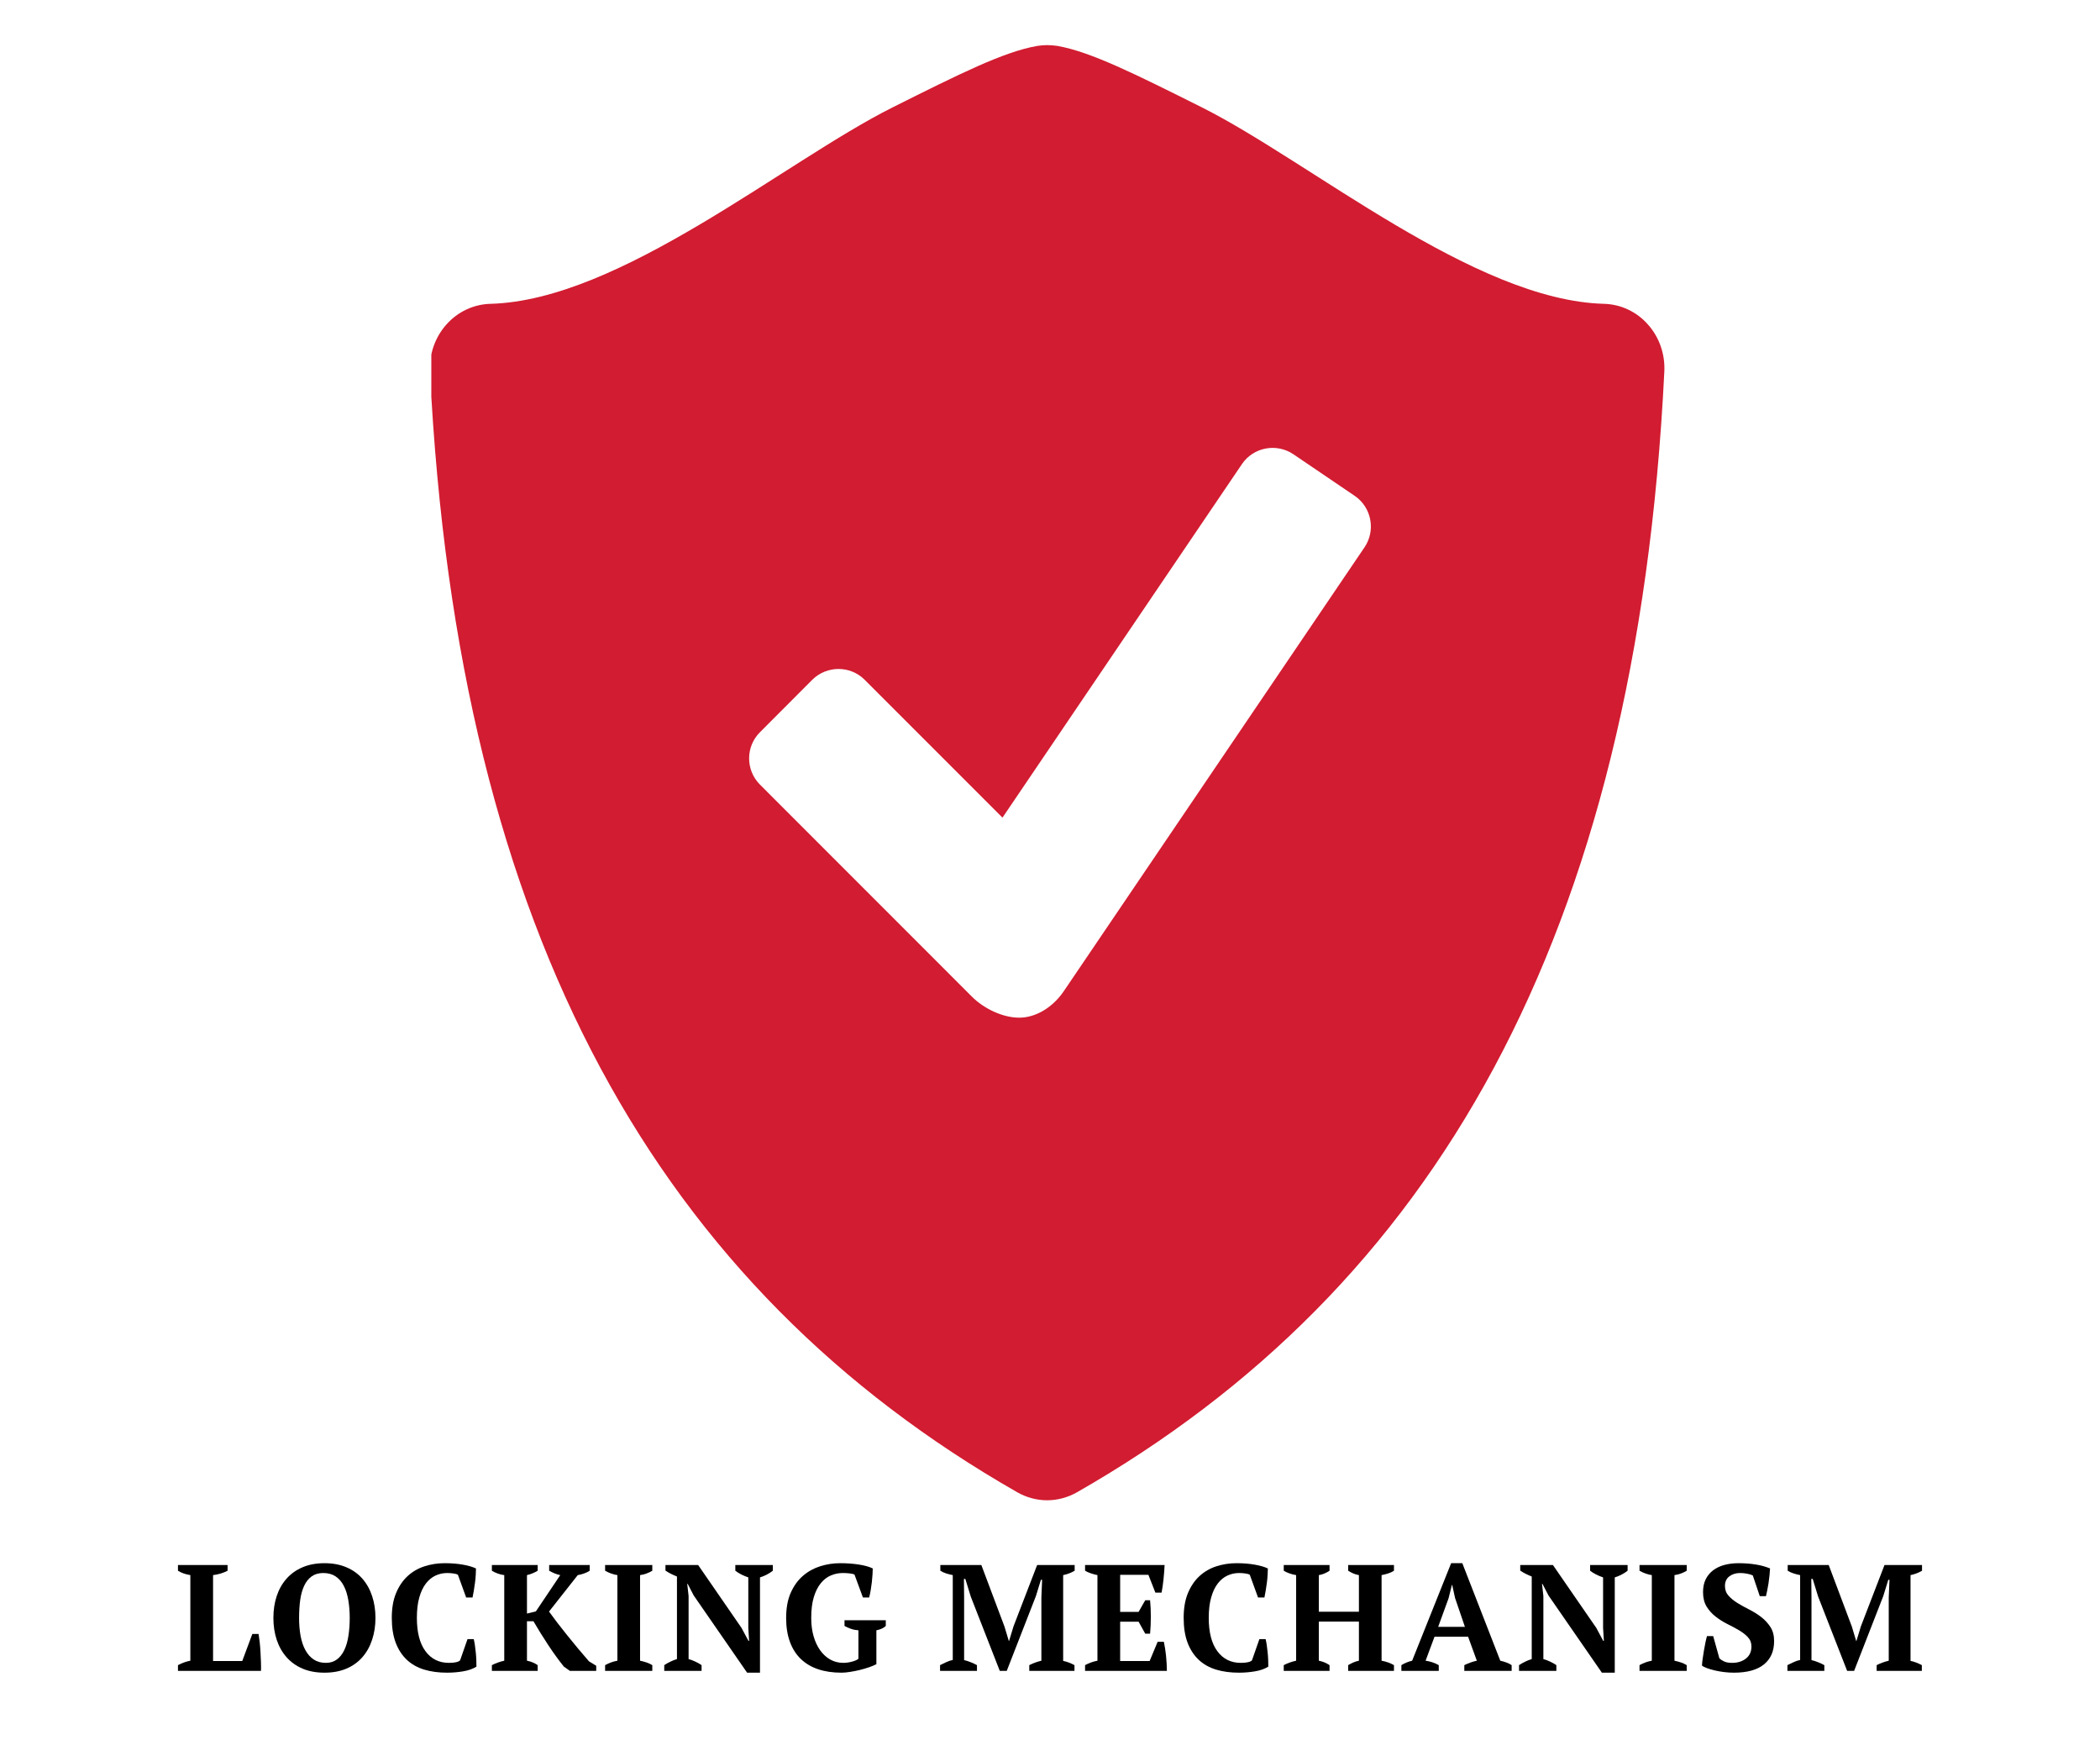<svg version="1.0" preserveAspectRatio="xMidYMid meet" height="788" viewBox="0 0 705 591" zoomAndPan="magnify" width="940" xmlns:xlink="http://www.w3.org/1999/xlink" xmlns="http://www.w3.org/2000/svg"><defs><g></g><clipPath id="f600e6734c"><path clip-rule="nonzero" d="M 144.801 15 L 559 15 L 559 504 L 144.801 504 Z M 144.801 15"></path></clipPath></defs><g clip-path="url(#f600e6734c)"><path fill-rule="nonzero" fill-opacity="1" d="M 553.234 108.918 C 549.441 104.613 544.113 102.129 538.5 101.977 C 494.969 100.84 439.883 54.293 403.465 36.027 C 380.969 24.777 366.117 17.363 354.965 15.406 C 353.809 15.258 352.691 15.141 351.551 15.141 C 350.414 15.141 349.293 15.258 348.137 15.426 C 336.984 17.379 322.133 24.797 299.656 36.043 C 263.238 54.293 208.156 100.84 164.625 101.977 C 159.008 102.129 153.66 104.633 149.867 108.918 C 146.035 113.207 144.062 118.914 144.348 124.738 C 153.699 314.852 221.887 432.508 341.535 500.887 C 344.648 502.652 348.098 503.562 351.531 503.562 C 354.965 503.562 358.418 502.652 361.547 500.887 C 481.195 432.508 549.367 314.852 558.738 124.738 C 559.039 118.914 557.066 113.207 553.234 108.918 Z M 458.094 183.691 L 357.129 332.684 C 353.504 338.031 347.816 341.578 342.18 341.578 C 336.527 341.578 330.25 338.484 326.285 334.523 L 255.121 263.336 C 250.281 258.48 250.281 250.609 255.121 245.773 L 272.703 228.152 C 277.559 223.332 285.449 223.332 290.266 228.152 L 336.547 274.434 L 416.953 155.75 C 420.785 150.098 428.543 148.637 434.215 152.469 L 454.793 166.43 C 460.445 170.281 461.926 178.02 458.094 183.691 Z M 458.094 183.691" fill="#d21c31"></path></g><g fill-opacity="1" fill="#000000"><g transform="translate(58.731, 560.819)"><g><path d="M 1.016 -35.531 L 17.672 -35.531 L 17.672 -33.609 C 16.953 -33.234 16.16 -32.914 15.297 -32.656 C 14.441 -32.406 13.609 -32.234 12.797 -32.141 L 12.797 -3.297 L 22.594 -3.297 L 25.984 -12.391 L 28.078 -12.391 C 28.211 -11.609 28.336 -10.691 28.453 -9.641 C 28.566 -8.598 28.656 -7.5 28.719 -6.344 C 28.789 -5.195 28.844 -4.062 28.875 -2.938 C 28.914 -1.82 28.922 -0.844 28.891 0 L 1.016 0 L 1.016 -1.922 C 1.797 -2.328 2.531 -2.648 3.219 -2.891 C 3.914 -3.129 4.566 -3.301 5.172 -3.406 L 5.172 -32.141 C 3.516 -32.41 2.129 -32.898 1.016 -33.609 Z M 1.016 -35.531"></path></g></g></g><g fill-opacity="1" fill="#000000"><g transform="translate(89.798, 560.819)"><g><path d="M 1.984 -17.766 C 1.984 -20.41 2.352 -22.859 3.094 -25.109 C 3.844 -27.359 4.941 -29.301 6.391 -30.938 C 7.848 -32.582 9.641 -33.859 11.766 -34.766 C 13.898 -35.68 16.359 -36.141 19.141 -36.141 C 21.91 -36.141 24.363 -35.68 26.5 -34.766 C 28.633 -33.859 30.422 -32.582 31.859 -30.938 C 33.297 -29.301 34.383 -27.359 35.125 -25.109 C 35.875 -22.859 36.25 -20.41 36.25 -17.766 C 36.25 -15.129 35.875 -12.688 35.125 -10.438 C 34.383 -8.188 33.297 -6.238 31.859 -4.594 C 30.422 -2.945 28.633 -1.664 26.5 -0.75 C 24.363 0.156 21.91 0.609 19.141 0.609 C 16.359 0.609 13.898 0.156 11.766 -0.75 C 9.641 -1.664 7.848 -2.945 6.391 -4.594 C 4.941 -6.238 3.844 -8.188 3.094 -10.438 C 2.352 -12.688 1.984 -15.129 1.984 -17.766 Z M 10.609 -17.766 C 10.609 -15.598 10.773 -13.594 11.109 -11.75 C 11.453 -9.906 11.988 -8.312 12.719 -6.969 C 13.445 -5.633 14.375 -4.586 15.5 -3.828 C 16.633 -3.066 18 -2.688 19.594 -2.688 C 21.051 -2.688 22.285 -3.066 23.297 -3.828 C 24.316 -4.586 25.145 -5.633 25.781 -6.969 C 26.426 -8.312 26.891 -9.906 27.172 -11.75 C 27.461 -13.594 27.609 -15.598 27.609 -17.766 C 27.609 -19.93 27.445 -21.938 27.125 -23.781 C 26.812 -25.625 26.305 -27.211 25.609 -28.547 C 24.922 -29.891 24.008 -30.941 22.875 -31.703 C 21.738 -32.461 20.359 -32.844 18.734 -32.844 C 17.172 -32.844 15.863 -32.461 14.812 -31.703 C 13.77 -30.941 12.938 -29.891 12.312 -28.547 C 11.688 -27.211 11.242 -25.625 10.984 -23.781 C 10.734 -21.938 10.609 -19.93 10.609 -17.766 Z M 10.609 -17.766"></path></g></g></g><g fill-opacity="1" fill="#000000"><g transform="translate(129.545, 560.819)"><g><path d="M 27.406 -10.656 L 29.5 -10.656 C 29.633 -10.113 29.758 -9.461 29.875 -8.703 C 29.988 -7.941 30.086 -7.129 30.172 -6.266 C 30.266 -5.398 30.328 -4.547 30.359 -3.703 C 30.391 -2.859 30.406 -2.098 30.406 -1.422 C 29.219 -0.672 27.734 -0.145 25.953 0.156 C 24.18 0.457 22.367 0.609 20.516 0.609 C 17.703 0.609 15.148 0.266 12.859 -0.422 C 10.578 -1.117 8.633 -2.219 7.031 -3.719 C 5.426 -5.227 4.18 -7.141 3.297 -9.453 C 2.422 -11.773 1.984 -14.562 1.984 -17.812 C 1.984 -21.031 2.461 -23.797 3.422 -26.109 C 4.391 -28.43 5.688 -30.336 7.312 -31.828 C 8.938 -33.316 10.82 -34.406 12.969 -35.094 C 15.113 -35.789 17.375 -36.141 19.75 -36.141 C 21.977 -36.141 24 -35.977 25.812 -35.656 C 27.625 -35.344 29.102 -34.914 30.25 -34.375 C 30.25 -33.832 30.223 -33.133 30.172 -32.281 C 30.129 -31.438 30.047 -30.547 29.922 -29.609 C 29.805 -28.68 29.672 -27.77 29.516 -26.875 C 29.367 -25.977 29.227 -25.227 29.094 -24.625 L 26.953 -24.625 L 24.172 -32.281 C 23.859 -32.457 23.363 -32.594 22.688 -32.688 C 22.008 -32.789 21.316 -32.844 20.609 -32.844 C 19.223 -32.844 17.922 -32.562 16.703 -32 C 15.484 -31.445 14.398 -30.562 13.453 -29.344 C 12.504 -28.125 11.758 -26.555 11.219 -24.641 C 10.676 -22.734 10.406 -20.441 10.406 -17.766 C 10.406 -12.93 11.367 -9.207 13.297 -6.594 C 15.223 -3.988 17.848 -2.688 21.172 -2.688 C 22.117 -2.688 22.922 -2.758 23.578 -2.906 C 24.242 -3.062 24.691 -3.273 24.922 -3.547 Z M 27.406 -10.656"></path></g></g></g><g fill-opacity="1" fill="#000000"><g transform="translate(164.114, 560.819)"><g><path d="M 20.25 -35.531 L 33.859 -35.531 L 33.859 -33.609 C 33.285 -33.234 32.625 -32.914 31.875 -32.656 C 31.133 -32.406 30.457 -32.234 29.844 -32.141 L 20.203 -19.906 C 20.984 -18.82 21.895 -17.594 22.938 -16.219 C 23.988 -14.844 25.109 -13.422 26.297 -11.953 C 27.484 -10.484 28.703 -8.992 29.953 -7.484 C 31.203 -5.984 32.422 -4.555 33.609 -3.203 L 36.047 -1.719 L 36.047 0 L 27.203 0 L 25.188 -1.422 C 24.375 -2.43 23.516 -3.555 22.609 -4.797 C 21.711 -6.035 20.82 -7.32 19.938 -8.656 C 19.062 -9.988 18.203 -11.332 17.359 -12.688 C 16.516 -14.039 15.719 -15.363 14.969 -16.656 L 12.797 -16.656 L 12.797 -3.406 C 13.535 -3.27 14.207 -3.066 14.812 -2.797 C 15.426 -2.523 15.953 -2.234 16.391 -1.922 L 16.391 0 L 1.016 0 L 1.016 -1.922 C 1.691 -2.266 2.383 -2.562 3.094 -2.812 C 3.801 -3.07 4.492 -3.27 5.172 -3.406 L 5.172 -32.141 C 4.398 -32.234 3.648 -32.414 2.922 -32.688 C 2.191 -32.957 1.555 -33.266 1.016 -33.609 L 1.016 -35.531 L 16.391 -35.531 L 16.391 -33.609 C 15.953 -33.336 15.422 -33.066 14.797 -32.797 C 14.172 -32.523 13.504 -32.305 12.797 -32.141 L 12.797 -19.234 L 15.781 -19.953 L 23.969 -32.141 C 23.289 -32.273 22.617 -32.484 21.953 -32.766 C 21.297 -33.055 20.727 -33.336 20.25 -33.609 Z M 20.25 -35.531"></path></g></g></g><g fill-opacity="1" fill="#000000"><g transform="translate(201.627, 560.819)"><g><path d="M 17.359 0 L 1.516 0 L 1.516 -1.922 C 2.867 -2.672 4.242 -3.164 5.641 -3.406 L 5.641 -32.141 C 4.961 -32.234 4.25 -32.414 3.5 -32.688 C 2.758 -32.957 2.098 -33.266 1.516 -33.609 L 1.516 -35.531 L 17.359 -35.531 L 17.359 -33.609 C 16.754 -33.234 16.086 -32.914 15.359 -32.656 C 14.629 -32.406 13.926 -32.234 13.25 -32.141 L 13.25 -3.406 C 13.926 -3.27 14.629 -3.082 15.359 -2.844 C 16.086 -2.602 16.754 -2.297 17.359 -1.922 Z M 17.359 0"></path></g></g></g><g fill-opacity="1" fill="#000000"><g transform="translate(221.983, 560.819)"><g><path d="M 24.875 -35.531 L 37.469 -35.531 L 37.469 -33.609 C 36.82 -33.098 36.109 -32.645 35.328 -32.25 C 34.555 -31.863 33.832 -31.57 33.156 -31.375 L 33.156 0.609 L 28.828 0.609 L 10.922 -25.281 L 8.891 -29.188 L 8.734 -29.188 L 9.188 -25.125 L 9.188 -3.953 C 9.863 -3.785 10.613 -3.504 11.438 -3.109 C 12.27 -2.723 12.973 -2.328 13.547 -1.922 L 13.547 0 L 1.016 0 L 1.016 -1.922 C 1.617 -2.328 2.285 -2.707 3.016 -3.062 C 3.742 -3.426 4.5 -3.723 5.281 -3.953 L 5.281 -31.672 C 4.602 -31.941 3.926 -32.242 3.25 -32.578 C 2.57 -32.922 1.961 -33.281 1.422 -33.656 L 1.422 -35.531 L 12.391 -35.531 L 26.953 -14.422 L 29.297 -10.047 L 29.5 -10.047 L 29.234 -14.422 L 29.234 -31.375 C 28.422 -31.645 27.633 -31.973 26.875 -32.359 C 26.113 -32.754 25.445 -33.172 24.875 -33.609 Z M 24.875 -35.531"></path></g></g></g><g fill-opacity="1" fill="#000000"><g transform="translate(261.934, 560.819)"><g><path d="M 32.281 -2.234 C 31.602 -1.891 30.773 -1.547 29.797 -1.203 C 28.816 -0.867 27.785 -0.566 26.703 -0.297 C 25.617 -0.035 24.535 0.176 23.453 0.344 C 22.367 0.52 21.406 0.609 20.562 0.609 C 17.645 0.609 15.047 0.227 12.766 -0.531 C 10.484 -1.289 8.535 -2.441 6.922 -3.984 C 5.316 -5.523 4.094 -7.445 3.25 -9.75 C 2.406 -12.051 1.984 -14.723 1.984 -17.766 C 1.984 -21.086 2.5 -23.906 3.531 -26.219 C 4.562 -28.539 5.93 -30.438 7.641 -31.906 C 9.348 -33.375 11.285 -34.445 13.453 -35.125 C 15.617 -35.801 17.836 -36.141 20.109 -36.141 C 22.336 -36.141 24.43 -35.988 26.391 -35.688 C 28.359 -35.383 29.914 -34.945 31.062 -34.375 C 31.062 -33.863 31.035 -33.207 30.984 -32.406 C 30.941 -31.613 30.867 -30.758 30.766 -29.844 C 30.66 -28.938 30.531 -28.023 30.375 -27.109 C 30.227 -26.191 30.051 -25.363 29.844 -24.625 L 27.766 -24.625 L 24.922 -32.344 C 24.555 -32.508 24 -32.633 23.25 -32.719 C 22.508 -32.801 21.766 -32.844 21.016 -32.844 C 19.629 -32.844 18.289 -32.57 17 -32.031 C 15.719 -31.488 14.586 -30.613 13.609 -29.406 C 12.629 -28.207 11.848 -26.648 11.266 -24.734 C 10.691 -22.828 10.406 -20.504 10.406 -17.766 C 10.406 -15.535 10.664 -13.5 11.188 -11.656 C 11.719 -9.812 12.457 -8.227 13.406 -6.906 C 14.352 -5.582 15.484 -4.547 16.797 -3.797 C 18.117 -3.055 19.578 -2.688 21.172 -2.688 C 21.68 -2.688 22.207 -2.727 22.75 -2.812 C 23.289 -2.895 23.797 -3.004 24.266 -3.141 C 24.742 -3.273 25.16 -3.426 25.516 -3.594 C 25.867 -3.77 26.113 -3.926 26.25 -4.062 L 26.25 -13.609 C 25.363 -13.672 24.531 -13.836 23.75 -14.109 C 22.977 -14.379 22.254 -14.703 21.578 -15.078 L 21.578 -17 L 35.438 -17 L 35.438 -15.078 C 35.133 -14.773 34.727 -14.492 34.219 -14.234 C 33.707 -13.984 33.062 -13.773 32.281 -13.609 Z M 32.281 -2.234"></path></g></g></g><g fill-opacity="1" fill="#000000"><g transform="translate(299.396, 560.819)"><g></g></g></g><g fill-opacity="1" fill="#000000"><g transform="translate(314.575, 560.819)"><g><path d="M 46.141 0 L 30.969 0 L 30.969 -1.922 C 31.645 -2.266 32.301 -2.551 32.938 -2.781 C 33.582 -3.02 34.281 -3.227 35.031 -3.406 L 35.031 -24.625 L 35.281 -30.562 L 34.875 -30.562 L 33.203 -25.125 L 23.406 0 L 21.062 0 L 11.328 -24.922 L 9.5 -30.859 L 9.031 -30.859 L 9.094 -24.422 L 9.094 -3.609 C 9.727 -3.473 10.438 -3.25 11.219 -2.938 C 12 -2.633 12.727 -2.297 13.406 -1.922 L 13.406 0 L 1.016 0 L 1.016 -1.922 C 1.555 -2.191 2.223 -2.516 3.016 -2.891 C 3.816 -3.266 4.57 -3.52 5.281 -3.656 L 5.281 -32.141 C 4.602 -32.273 3.883 -32.457 3.125 -32.688 C 2.363 -32.926 1.691 -33.234 1.109 -33.609 L 1.109 -35.531 L 14.875 -35.531 L 22.641 -14.875 L 24.109 -10 L 24.172 -10 L 25.688 -14.969 L 33.609 -35.531 L 46.203 -35.531 L 46.203 -33.609 C 45.617 -33.266 45 -32.969 44.344 -32.719 C 43.688 -32.469 43.02 -32.273 42.344 -32.141 L 42.344 -3.344 C 43.051 -3.207 43.734 -3.004 44.391 -2.734 C 45.055 -2.461 45.641 -2.191 46.141 -1.922 Z M 46.141 0"></path></g></g></g><g fill-opacity="1" fill="#000000"><g transform="translate(363.256, 560.819)"><g><path d="M 27.719 -35.531 C 27.645 -34.008 27.523 -32.438 27.359 -30.812 C 27.191 -29.188 26.973 -27.664 26.703 -26.25 L 24.625 -26.25 L 22.281 -32.234 L 12.797 -32.234 L 12.797 -19.797 L 18.984 -19.797 L 21.219 -23.703 L 22.844 -23.703 C 23.008 -22.047 23.094 -20.203 23.094 -18.172 C 23.094 -16.141 23.008 -14.242 22.844 -12.484 L 21.219 -12.484 L 18.984 -16.5 L 12.797 -16.5 L 12.797 -3.297 L 22.688 -3.297 L 25.375 -9.75 L 27.469 -9.75 C 27.602 -9.102 27.738 -8.375 27.875 -7.562 C 28.008 -6.75 28.117 -5.91 28.203 -5.047 C 28.285 -4.18 28.352 -3.305 28.406 -2.422 C 28.457 -1.547 28.484 -0.738 28.484 0 L 1.016 0 L 1.016 -1.922 C 1.586 -2.234 2.227 -2.523 2.938 -2.797 C 3.656 -3.066 4.398 -3.27 5.172 -3.406 L 5.172 -32.141 C 4.492 -32.273 3.773 -32.469 3.016 -32.719 C 2.254 -32.969 1.586 -33.266 1.016 -33.609 L 1.016 -35.531 Z M 27.719 -35.531"></path></g></g></g><g fill-opacity="1" fill="#000000"><g transform="translate(395.388, 560.819)"><g><path d="M 27.406 -10.656 L 29.5 -10.656 C 29.633 -10.113 29.758 -9.461 29.875 -8.703 C 29.988 -7.941 30.086 -7.129 30.172 -6.266 C 30.266 -5.398 30.328 -4.547 30.359 -3.703 C 30.391 -2.859 30.406 -2.098 30.406 -1.422 C 29.219 -0.672 27.734 -0.145 25.953 0.156 C 24.18 0.457 22.367 0.609 20.516 0.609 C 17.703 0.609 15.148 0.266 12.859 -0.422 C 10.578 -1.117 8.633 -2.219 7.031 -3.719 C 5.426 -5.227 4.18 -7.141 3.297 -9.453 C 2.422 -11.773 1.984 -14.562 1.984 -17.812 C 1.984 -21.031 2.461 -23.797 3.422 -26.109 C 4.391 -28.43 5.688 -30.336 7.312 -31.828 C 8.938 -33.316 10.82 -34.406 12.969 -35.094 C 15.113 -35.789 17.375 -36.141 19.75 -36.141 C 21.977 -36.141 24 -35.977 25.812 -35.656 C 27.625 -35.344 29.102 -34.914 30.25 -34.375 C 30.25 -33.832 30.223 -33.133 30.172 -32.281 C 30.129 -31.438 30.047 -30.547 29.922 -29.609 C 29.805 -28.68 29.672 -27.77 29.516 -26.875 C 29.367 -25.977 29.227 -25.227 29.094 -24.625 L 26.953 -24.625 L 24.172 -32.281 C 23.859 -32.457 23.363 -32.594 22.688 -32.688 C 22.008 -32.789 21.316 -32.844 20.609 -32.844 C 19.223 -32.844 17.922 -32.562 16.703 -32 C 15.484 -31.445 14.398 -30.562 13.453 -29.344 C 12.504 -28.125 11.758 -26.555 11.219 -24.641 C 10.676 -22.734 10.406 -20.441 10.406 -17.766 C 10.406 -12.93 11.367 -9.207 13.297 -6.594 C 15.223 -3.988 17.848 -2.688 21.172 -2.688 C 22.117 -2.688 22.922 -2.758 23.578 -2.906 C 24.242 -3.062 24.691 -3.273 24.922 -3.547 Z M 27.406 -10.656"></path></g></g></g><g fill-opacity="1" fill="#000000"><g transform="translate(429.958, 560.819)"><g><path d="M 16.391 0 L 1.016 0 L 1.016 -1.922 C 1.586 -2.234 2.254 -2.523 3.016 -2.797 C 3.773 -3.066 4.492 -3.27 5.172 -3.406 L 5.172 -32.141 C 4.359 -32.273 3.578 -32.477 2.828 -32.75 C 2.086 -33.02 1.484 -33.305 1.016 -33.609 L 1.016 -35.531 L 16.391 -35.531 L 16.391 -33.609 C 15.891 -33.266 15.32 -32.957 14.688 -32.688 C 14.062 -32.414 13.43 -32.234 12.797 -32.141 L 12.797 -19.844 L 26.25 -19.844 L 26.25 -32.141 C 25.5 -32.273 24.828 -32.477 24.234 -32.75 C 23.648 -33.02 23.117 -33.305 22.641 -33.609 L 22.641 -35.531 L 38.016 -35.531 L 38.016 -33.609 C 37.441 -33.234 36.781 -32.926 36.031 -32.688 C 35.289 -32.457 34.566 -32.273 33.859 -32.141 L 33.859 -3.406 C 34.641 -3.27 35.395 -3.066 36.125 -2.797 C 36.852 -2.523 37.484 -2.234 38.016 -1.922 L 38.016 0 L 22.641 0 L 22.641 -1.922 C 23.148 -2.234 23.707 -2.523 24.312 -2.797 C 24.926 -3.066 25.57 -3.27 26.25 -3.406 L 26.25 -16.547 L 12.797 -16.547 L 12.797 -3.406 C 13.473 -3.27 14.098 -3.082 14.672 -2.844 C 15.242 -2.602 15.816 -2.297 16.391 -1.922 Z M 16.391 0"></path></g></g></g><g fill-opacity="1" fill="#000000"><g transform="translate(470.466, 560.819)"><g><path d="M 12.547 0 L 0 0 L 0 -1.922 C 0.539 -2.266 1.125 -2.562 1.75 -2.812 C 2.375 -3.07 2.992 -3.27 3.609 -3.406 L 16.703 -36.141 L 20.453 -36.141 L 33.203 -3.406 C 33.879 -3.27 34.555 -3.07 35.234 -2.812 C 35.91 -2.562 36.504 -2.266 37.016 -1.922 L 37.016 0 L 21.125 0 L 21.125 -1.922 C 21.758 -2.234 22.445 -2.523 23.188 -2.797 C 23.938 -3.066 24.648 -3.27 25.328 -3.406 L 22.391 -11.469 L 11.125 -11.469 L 8.125 -3.406 C 9.676 -3.195 11.148 -2.703 12.547 -1.922 Z M 12.344 -14.766 L 21.328 -14.766 L 18.016 -24.469 L 17.062 -28.828 L 16.953 -28.828 L 15.844 -24.375 Z M 12.344 -14.766"></path></g></g></g><g fill-opacity="1" fill="#000000"><g transform="translate(508.944, 560.819)"><g><path d="M 24.875 -35.531 L 37.469 -35.531 L 37.469 -33.609 C 36.82 -33.098 36.109 -32.645 35.328 -32.25 C 34.555 -31.863 33.832 -31.57 33.156 -31.375 L 33.156 0.609 L 28.828 0.609 L 10.922 -25.281 L 8.891 -29.188 L 8.734 -29.188 L 9.188 -25.125 L 9.188 -3.953 C 9.863 -3.785 10.613 -3.504 11.438 -3.109 C 12.27 -2.723 12.973 -2.328 13.547 -1.922 L 13.547 0 L 1.016 0 L 1.016 -1.922 C 1.617 -2.328 2.285 -2.707 3.016 -3.062 C 3.742 -3.426 4.5 -3.723 5.281 -3.953 L 5.281 -31.672 C 4.602 -31.941 3.926 -32.242 3.25 -32.578 C 2.57 -32.922 1.961 -33.281 1.422 -33.656 L 1.422 -35.531 L 12.391 -35.531 L 26.953 -14.422 L 29.297 -10.047 L 29.5 -10.047 L 29.234 -14.422 L 29.234 -31.375 C 28.422 -31.645 27.633 -31.973 26.875 -32.359 C 26.113 -32.754 25.445 -33.172 24.875 -33.609 Z M 24.875 -35.531"></path></g></g></g><g fill-opacity="1" fill="#000000"><g transform="translate(548.894, 560.819)"><g><path d="M 17.359 0 L 1.516 0 L 1.516 -1.922 C 2.867 -2.672 4.242 -3.164 5.641 -3.406 L 5.641 -32.141 C 4.961 -32.234 4.25 -32.414 3.5 -32.688 C 2.758 -32.957 2.098 -33.266 1.516 -33.609 L 1.516 -35.531 L 17.359 -35.531 L 17.359 -33.609 C 16.754 -33.234 16.086 -32.914 15.359 -32.656 C 14.629 -32.406 13.926 -32.234 13.25 -32.141 L 13.25 -3.406 C 13.926 -3.27 14.629 -3.082 15.359 -2.844 C 16.086 -2.602 16.754 -2.297 17.359 -1.922 Z M 17.359 0"></path></g></g></g><g fill-opacity="1" fill="#000000"><g transform="translate(569.25, 560.819)"><g><path d="M 7.969 -4.219 C 8.344 -3.844 8.867 -3.492 9.547 -3.172 C 10.223 -2.848 11.117 -2.688 12.234 -2.688 C 14.098 -2.688 15.645 -3.164 16.875 -4.125 C 18.113 -5.094 18.734 -6.441 18.734 -8.172 C 18.734 -9.422 18.332 -10.469 17.531 -11.312 C 16.738 -12.164 15.734 -12.945 14.516 -13.656 C 13.297 -14.363 11.992 -15.062 10.609 -15.75 C 9.223 -16.445 7.922 -17.27 6.703 -18.219 C 5.484 -19.164 4.473 -20.289 3.672 -21.594 C 2.879 -22.906 2.484 -24.523 2.484 -26.453 C 2.484 -28.109 2.785 -29.547 3.391 -30.766 C 4.004 -31.984 4.844 -32.988 5.906 -33.781 C 6.977 -34.582 8.238 -35.176 9.688 -35.562 C 11.145 -35.945 12.723 -36.141 14.422 -36.141 C 16.484 -36.141 18.398 -35.992 20.172 -35.703 C 21.953 -35.422 23.555 -34.977 24.984 -34.375 C 24.941 -33.695 24.879 -32.914 24.797 -32.031 C 24.711 -31.156 24.602 -30.285 24.469 -29.422 C 24.332 -28.555 24.188 -27.742 24.031 -26.984 C 23.883 -26.223 23.742 -25.586 23.609 -25.078 L 21.531 -25.078 L 19.188 -32.031 C 18.781 -32.238 18.176 -32.426 17.375 -32.594 C 16.582 -32.758 15.766 -32.844 14.922 -32.844 C 13.504 -32.844 12.301 -32.469 11.312 -31.719 C 10.332 -30.977 9.844 -29.898 9.844 -28.484 C 9.844 -27.191 10.25 -26.098 11.062 -25.203 C 11.875 -24.305 12.891 -23.484 14.109 -22.734 C 15.328 -21.992 16.656 -21.258 18.094 -20.531 C 19.531 -19.801 20.859 -18.961 22.078 -18.016 C 23.297 -17.066 24.312 -15.957 25.125 -14.688 C 25.938 -13.426 26.344 -11.863 26.344 -10 C 26.344 -6.613 25.203 -4 22.922 -2.156 C 20.641 -0.312 17.281 0.609 12.844 0.609 C 11.758 0.609 10.664 0.539 9.562 0.406 C 8.469 0.27 7.426 0.086 6.438 -0.141 C 5.457 -0.379 4.586 -0.633 3.828 -0.906 C 3.066 -1.176 2.5 -1.469 2.125 -1.781 C 2.164 -2.551 2.254 -3.383 2.391 -4.281 C 2.523 -5.188 2.664 -6.086 2.812 -6.984 C 2.969 -7.879 3.129 -8.734 3.297 -9.547 C 3.461 -10.359 3.633 -11.066 3.812 -11.672 L 5.891 -11.672 Z M 7.969 -4.219"></path></g></g></g><g fill-opacity="1" fill="#000000"><g transform="translate(599.048, 560.819)"><g><path d="M 46.141 0 L 30.969 0 L 30.969 -1.922 C 31.645 -2.266 32.301 -2.551 32.938 -2.781 C 33.582 -3.02 34.281 -3.227 35.031 -3.406 L 35.031 -24.625 L 35.281 -30.562 L 34.875 -30.562 L 33.203 -25.125 L 23.406 0 L 21.062 0 L 11.328 -24.922 L 9.5 -30.859 L 9.031 -30.859 L 9.094 -24.422 L 9.094 -3.609 C 9.727 -3.473 10.438 -3.25 11.219 -2.938 C 12 -2.633 12.727 -2.297 13.406 -1.922 L 13.406 0 L 1.016 0 L 1.016 -1.922 C 1.555 -2.191 2.223 -2.516 3.016 -2.891 C 3.816 -3.266 4.57 -3.52 5.281 -3.656 L 5.281 -32.141 C 4.602 -32.273 3.883 -32.457 3.125 -32.688 C 2.363 -32.926 1.691 -33.234 1.109 -33.609 L 1.109 -35.531 L 14.875 -35.531 L 22.641 -14.875 L 24.109 -10 L 24.172 -10 L 25.688 -14.969 L 33.609 -35.531 L 46.203 -35.531 L 46.203 -33.609 C 45.617 -33.266 45 -32.969 44.344 -32.719 C 43.688 -32.469 43.02 -32.273 42.344 -32.141 L 42.344 -3.344 C 43.051 -3.207 43.734 -3.004 44.391 -2.734 C 45.055 -2.461 45.641 -2.191 46.141 -1.922 Z M 46.141 0"></path></g></g></g></svg>
